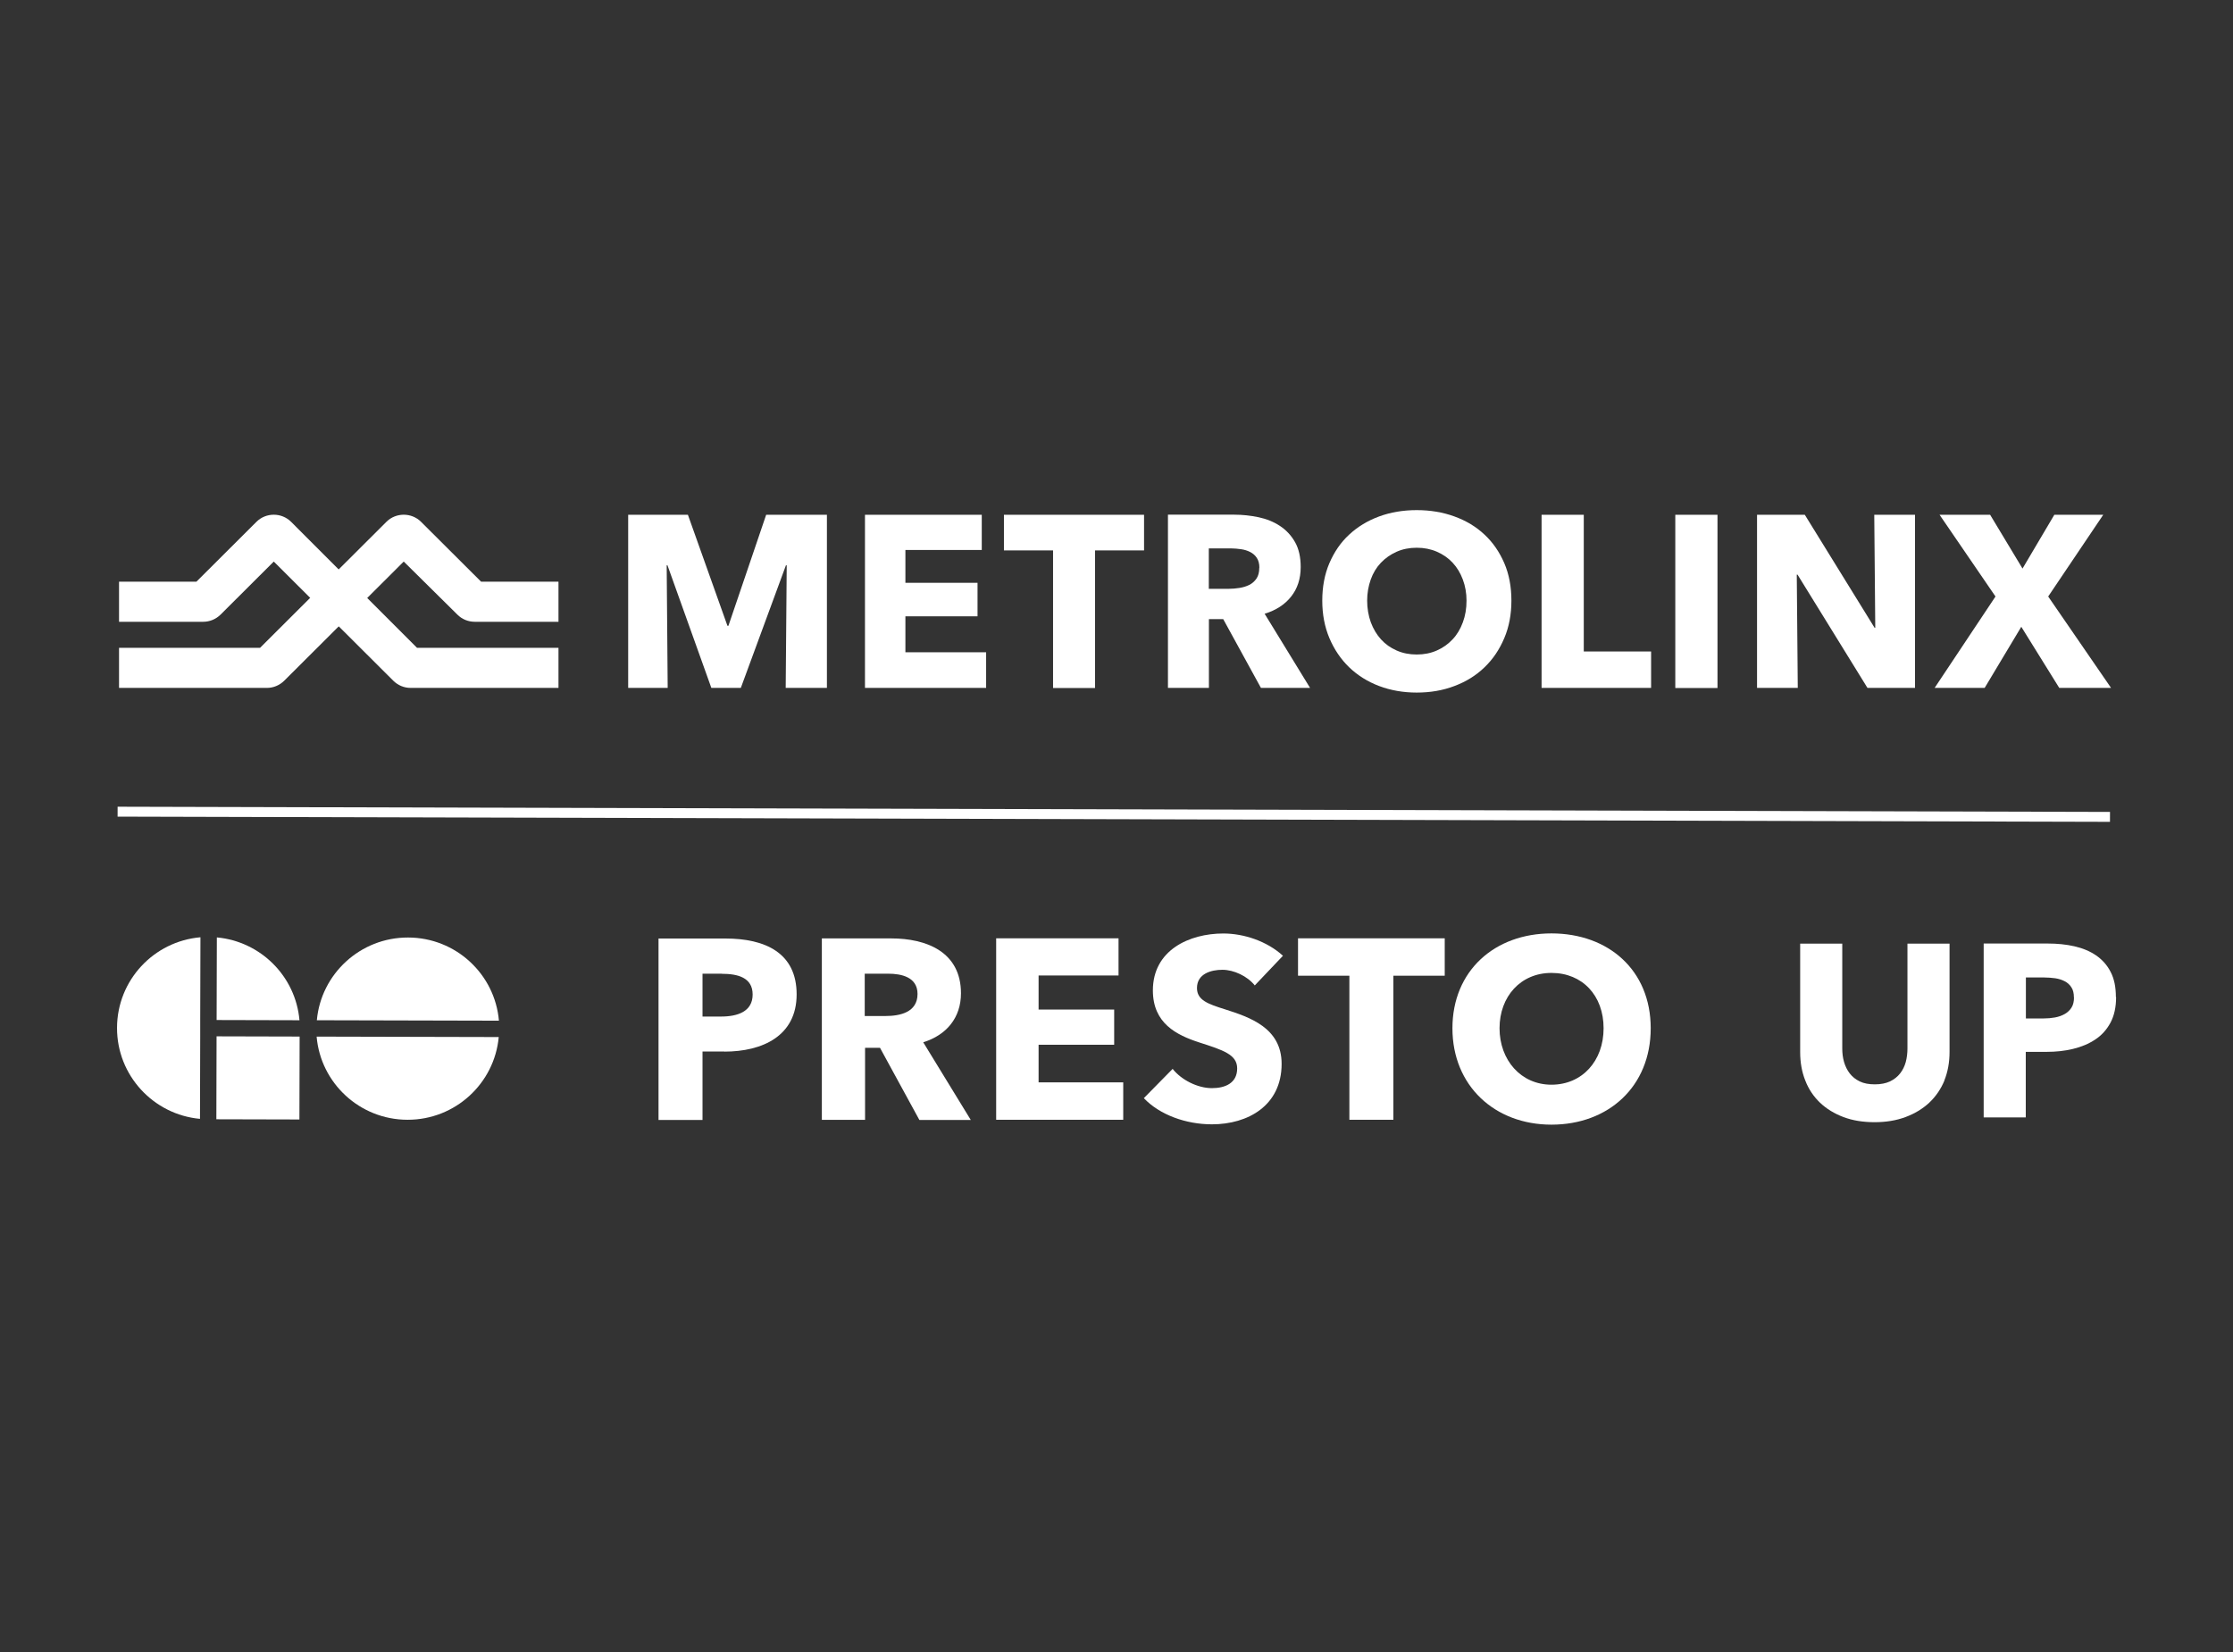 <svg xmlns="http://www.w3.org/2000/svg" width="127" height="94" viewBox="0 0 127 94" fill="none"><rect x="0" y="0" width="127" height="94" fill="#333333" stroke="none"/><path d="M23.207 53.334C20.496 53.328 18.261 55.399 18.02 58.04L28.376 58.065C28.148 55.418 25.925 53.34 23.214 53.334" fill="white"></path><path d="M12.333 53.328L12.32 58.028L17.032 58.04C16.816 55.545 14.829 53.556 12.333 53.328Z" fill="white"></path><path d="M12.317 58.956L12.305 63.674L17.029 63.686L17.041 58.968L12.317 58.956Z" fill="white"></path><path d="M6.656 58.476C6.65 61.18 8.726 63.409 11.374 63.65L11.387 58.951V58.02L11.4 53.32C8.745 53.548 6.663 55.765 6.656 58.469" fill="white"></path><path d="M23.177 63.702C25.888 63.708 28.123 61.637 28.365 58.996L18.008 58.971C18.236 61.618 20.459 63.695 23.17 63.702" fill="white"></path><path d="M6.689 45.893L6.688 46.457L120.003 46.753L120.004 46.189L6.689 45.893Z" fill="white"></path><path d="M41.054 55.392H39.955V57.83H41.009C41.943 57.83 42.806 57.552 42.806 56.576C42.806 55.601 41.943 55.398 41.054 55.398M41.2 59.819H39.955V63.714H37.453V53.391H41.257C43.524 53.391 45.308 54.208 45.308 56.57C45.308 58.932 43.365 59.825 41.2 59.825" fill="white"></path><path d="M50.514 55.392H49.181V57.799H50.368C51.175 57.799 52.184 57.596 52.184 56.545C52.184 55.582 51.263 55.392 50.514 55.392ZM52.286 63.708L50.05 59.61H49.2V63.708H46.742V53.385H50.692C52.679 53.385 54.654 54.145 54.654 56.507C54.654 57.894 53.835 58.882 52.508 59.294L55.213 63.714H52.286V63.708Z" fill="white"></path><path d="M56.656 63.702V53.379H63.616V55.494H59.069V57.432H63.368V59.434H59.069V61.574H63.883V63.702H56.656Z" fill="white"></path><path d="M71.367 56.063C70.941 55.525 70.166 55.17 69.525 55.17C68.884 55.17 68.077 55.392 68.077 56.209C68.077 56.893 68.693 57.114 69.671 57.419C71.075 57.868 72.891 58.47 72.891 60.522C72.891 62.897 70.973 63.961 68.928 63.961C67.449 63.961 65.956 63.422 65.055 62.472L66.693 60.807C67.188 61.434 68.109 61.903 68.928 61.903C69.69 61.903 70.363 61.611 70.363 60.782C70.363 59.996 69.576 59.743 68.217 59.306C66.903 58.882 65.569 58.21 65.569 56.342C65.569 54.049 67.645 53.105 69.576 53.105C70.744 53.105 72.059 53.542 72.967 54.372L71.373 56.05L71.367 56.063Z" fill="white"></path><path d="M79.247 55.507V63.702H76.745V55.507H73.824V53.379H82.168V55.507H79.247Z" fill="white"></path><path d="M88.238 55.348C86.485 55.348 85.285 56.691 85.285 58.496C85.285 60.301 86.498 61.707 88.238 61.707C89.978 61.707 91.203 60.364 91.203 58.496C91.203 56.627 89.99 55.348 88.238 55.348ZM88.238 63.98C85.006 63.98 82.606 61.764 82.606 58.496C82.606 55.228 85.006 53.1 88.238 53.1C91.47 53.1 93.883 55.183 93.883 58.496C93.883 61.808 91.483 63.98 88.238 63.98Z" fill="white"></path><path d="M31.763 39.134H23.356C22.981 39.134 22.638 38.989 22.372 38.729L15.571 31.946L12.542 34.967C12.275 35.227 11.926 35.372 11.557 35.372H6.77V33.092H11.17L14.586 29.685C15.126 29.147 16.015 29.147 16.555 29.685L23.718 36.854H31.763V39.134Z" fill="white"></path><path d="M15.183 39.134H6.77V36.854H14.79L21.978 29.685C22.517 29.147 23.407 29.147 23.946 29.685L27.363 33.092H31.763V35.372H27.001C26.626 35.372 26.277 35.227 26.016 34.967L22.962 31.946L16.161 38.729C15.895 38.989 15.545 39.134 15.177 39.134" fill="white"></path><path d="M44.686 39.133L44.744 32.16H44.699L42.134 39.133H40.457L37.962 32.16H37.917L37.974 39.133H35.727V29.285H39.124L41.372 35.599H41.429L43.575 29.285H47.03V39.133H44.686Z" fill="white"></path><path d="M49.195 39.133V29.285H55.837V31.287H51.494V33.155H55.596V35.061H51.494V37.107H56.085V39.133H49.195Z" fill="white"></path><path d="M62.279 31.312V39.14H59.892V31.312H57.098V29.285H65.067V31.312H62.279Z" fill="white"></path><path d="M71.626 32.3C71.626 32.066 71.576 31.882 71.48 31.737C71.385 31.591 71.258 31.483 71.099 31.401C70.947 31.325 70.769 31.268 70.579 31.243C70.388 31.217 70.204 31.198 70.026 31.198H68.75V33.497H69.886C70.083 33.497 70.287 33.478 70.49 33.447C70.693 33.415 70.883 33.358 71.049 33.276C71.214 33.193 71.353 33.073 71.461 32.915C71.569 32.756 71.62 32.554 71.62 32.3M71.715 39.134L69.569 35.22H68.756V39.134H66.426V29.279H70.191C70.668 29.279 71.131 29.33 71.582 29.425C72.033 29.52 72.439 29.685 72.795 29.919C73.15 30.153 73.436 30.457 73.652 30.837C73.868 31.217 73.976 31.692 73.976 32.256C73.976 32.927 73.792 33.485 73.43 33.941C73.068 34.397 72.566 34.72 71.925 34.916L74.509 39.134H71.715Z" fill="white"></path><path d="M83.407 34.169C83.407 33.744 83.338 33.345 83.198 32.971C83.058 32.598 82.868 32.281 82.62 32.015C82.372 31.749 82.074 31.54 81.725 31.388C81.375 31.236 80.994 31.16 80.575 31.16C80.156 31.16 79.775 31.236 79.432 31.388C79.089 31.54 78.791 31.749 78.537 32.015C78.283 32.281 78.092 32.598 77.959 32.971C77.826 33.345 77.756 33.744 77.756 34.169C77.756 34.593 77.826 35.023 77.965 35.404C78.105 35.777 78.296 36.1 78.543 36.373C78.791 36.645 79.083 36.854 79.432 37.006C79.775 37.158 80.156 37.234 80.575 37.234C80.994 37.234 81.375 37.158 81.718 37.006C82.061 36.854 82.36 36.645 82.614 36.373C82.868 36.106 83.058 35.783 83.198 35.404C83.338 35.03 83.407 34.618 83.407 34.169ZM85.96 34.169C85.96 34.947 85.827 35.663 85.554 36.303C85.281 36.949 84.912 37.5 84.43 37.962C83.953 38.425 83.382 38.779 82.722 39.026C82.061 39.279 81.344 39.4 80.575 39.4C79.807 39.4 79.089 39.273 78.435 39.026C77.781 38.779 77.21 38.418 76.734 37.962C76.257 37.5 75.883 36.949 75.609 36.303C75.337 35.657 75.203 34.947 75.203 34.169C75.203 33.389 75.337 32.667 75.609 32.034C75.883 31.401 76.251 30.856 76.734 30.413C77.21 29.97 77.781 29.621 78.435 29.381C79.089 29.14 79.807 29.02 80.575 29.02C81.344 29.02 82.061 29.14 82.722 29.381C83.382 29.621 83.953 29.963 84.43 30.413C84.906 30.856 85.281 31.401 85.554 32.034C85.827 32.667 85.96 33.383 85.96 34.169Z" fill="white"></path><path d="M87.676 39.133V29.285H90.076V37.062H93.905V39.133H87.676Z" fill="white"></path><path d="M97.681 29.285H95.281V39.14H97.681V29.285Z" fill="white"></path><path d="M106.21 39.133L102.235 32.693H102.19L102.247 39.133H99.93V29.285H102.647L106.616 35.714H106.654L106.597 29.285H108.915V39.133H106.21Z" fill="white"></path><path d="M117.118 39.133L114.959 35.657L112.876 39.133H110.031L113.492 33.934L110.311 29.285H113.187L115.029 32.344L116.838 29.285H119.62L116.489 33.934L120.064 39.133H117.118Z" fill="white"></path><path d="M110.587 61.472C110.384 61.959 110.098 62.377 109.723 62.732C109.349 63.08 108.898 63.353 108.371 63.549C107.844 63.745 107.26 63.84 106.612 63.84C105.964 63.84 105.367 63.745 104.847 63.549C104.326 63.353 103.881 63.08 103.513 62.732C103.151 62.384 102.865 61.966 102.675 61.472C102.478 60.984 102.383 60.439 102.383 59.844V53.682H104.777V59.648C104.777 59.92 104.809 60.173 104.878 60.414C104.948 60.655 105.056 60.876 105.202 61.066C105.348 61.256 105.539 61.408 105.774 61.522C106.009 61.636 106.294 61.687 106.631 61.687C106.968 61.687 107.253 61.63 107.488 61.522C107.723 61.408 107.92 61.256 108.066 61.066C108.218 60.876 108.32 60.661 108.39 60.414C108.453 60.173 108.485 59.914 108.485 59.648V53.682H110.879V59.844C110.879 60.439 110.778 60.984 110.581 61.472" fill="white"></path><path d="M117.951 56.741C117.951 56.507 117.907 56.317 117.811 56.171C117.716 56.019 117.589 55.905 117.43 55.823C117.272 55.74 117.094 55.683 116.891 55.652C116.687 55.626 116.484 55.607 116.268 55.607H115.221V57.938H116.23C116.453 57.938 116.668 57.919 116.878 57.881C117.081 57.843 117.265 57.78 117.43 57.685C117.596 57.59 117.723 57.469 117.818 57.317C117.913 57.165 117.957 56.969 117.957 56.735M120.351 56.722C120.351 57.298 120.243 57.786 120.028 58.185C119.812 58.584 119.526 58.901 119.158 59.141C118.796 59.382 118.37 59.559 117.894 59.673C117.418 59.787 116.922 59.838 116.408 59.838H115.214V63.568H112.82V53.676H116.465C117.005 53.676 117.513 53.726 117.983 53.834C118.453 53.942 118.866 54.113 119.215 54.353C119.564 54.594 119.843 54.904 120.04 55.291C120.243 55.677 120.339 56.152 120.339 56.722" fill="white"></path></svg>